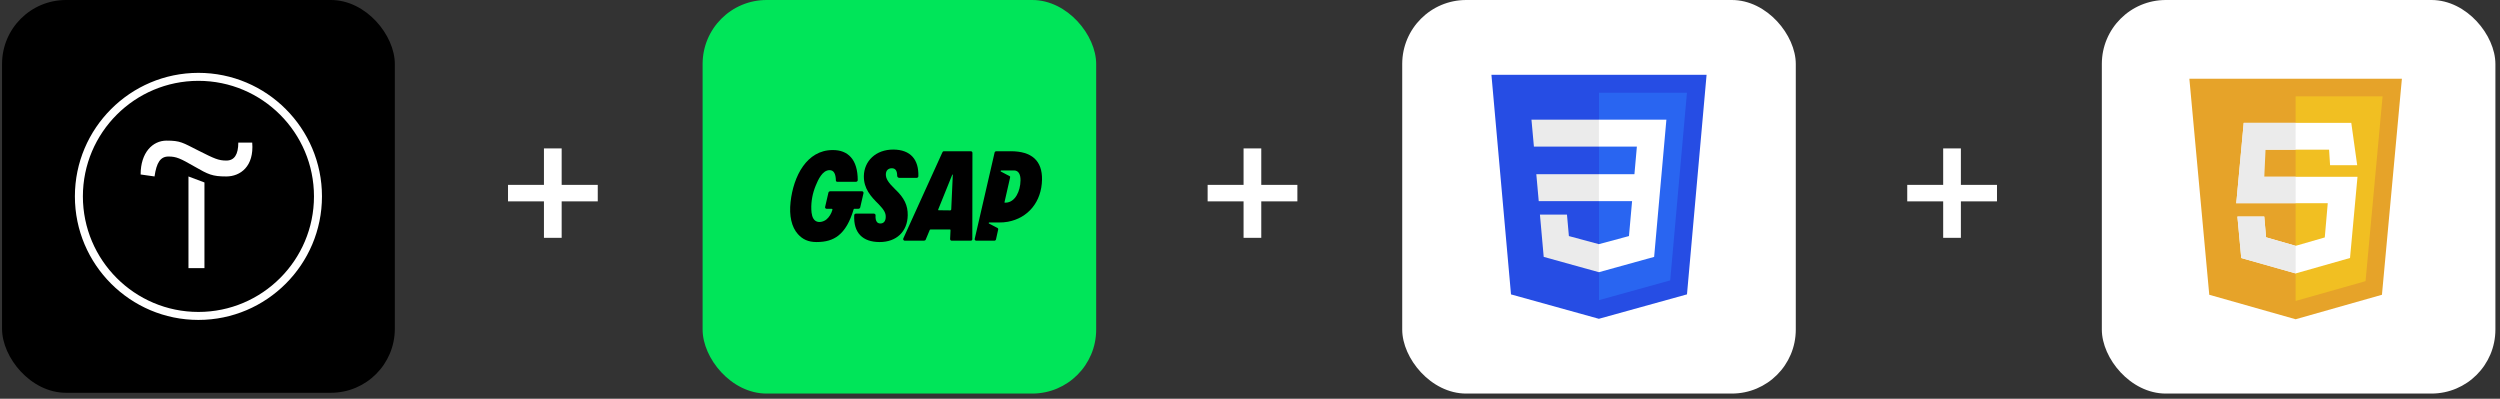 <?xml version="1.0" encoding="UTF-8"?> <svg xmlns="http://www.w3.org/2000/svg" width="232" height="37" viewBox="0 0 232 37" fill="none"><rect x="0" y="0" width="232" height="37" fill="#333333" stroke="none"/><rect x="0.19" width="36.45" height="36.45" rx="5.937" fill="black"></rect><path d="M18.973 16.933V24.882H17.49V16.375L18.973 16.933Z" fill="white"></path><path d="M13.05 16.192C13.05 14.159 14.158 13.05 15.457 13.05C16.757 13.05 16.94 13.234 18.415 13.975C19.89 14.717 20.265 14.9 21.006 14.9C21.747 14.9 22.114 14.342 22.114 13.234H23.406C23.589 15.45 22.298 16.375 20.998 16.375C19.699 16.375 19.332 16.192 18.041 15.45C16.749 14.709 16.374 14.525 15.633 14.525C14.892 14.525 14.525 15.084 14.341 16.375L13.05 16.192Z" fill="white"></path><path d="M18.414 29.689C12.094 29.689 6.95 24.546 6.95 18.225C6.95 11.904 12.094 6.761 18.414 6.761C24.735 6.761 29.879 11.904 29.879 18.225C29.879 24.546 24.735 29.689 18.414 29.689ZM18.414 7.502C12.499 7.502 7.692 12.309 7.692 18.225C7.692 24.14 12.499 28.948 18.414 28.948C24.33 28.948 29.137 24.14 29.137 18.225C29.137 12.309 24.33 7.502 18.414 7.502Z" fill="white"></path><path d="M115.403 22.07V18.687H112.068V17.156H115.403V13.773H117.046V17.156H120.397V18.687H117.046V22.07H115.403Z" fill="white"></path><rect x="130.126" width="36.523" height="36.523" rx="5.937" fill="white"></rect><path d="M140.221 27.32L138.404 6.939H158.371L156.552 27.317L148.375 29.584L140.221 27.32Z" fill="#264DE4"></path><path d="M154.995 26.02L156.549 8.606H148.388V27.852L154.995 26.02Z" fill="#2965F1"></path><path d="M142.57 16.164L142.794 18.664H148.388V16.164H142.57ZM142.347 13.605H148.388V11.105H142.12L142.347 13.605ZM148.388 22.656L148.377 22.659L145.593 21.907L145.415 19.914H142.906L143.256 23.839L148.377 25.26L148.388 25.257V22.656Z" fill="#EBEBEB"></path><path d="M148.38 16.164V18.664H151.458L151.168 21.906L148.38 22.658V25.259L153.504 23.839L153.542 23.416L154.129 16.836L154.19 16.164L154.641 11.105H148.38V13.605H151.902L151.675 16.164H148.38Z" fill="white"></path><path d="M180.327 22.07V18.687H176.992V17.156H180.327V13.773H181.97V17.156H185.321V18.687H181.97V22.07H180.327Z" fill="white"></path><rect x="195.05" width="36.523" height="36.523" rx="5.937" fill="white"></rect><path d="M222.896 7.305H213.034H203.173L205.02 27.355L213.034 29.626L221.045 27.355L222.896 7.305Z" fill="#E6A329"></path><path d="M213.034 8.939V27.928L219.524 26.089L221.104 8.939H213.034Z" fill="#F1BF22"></path><path d="M218.199 11.399H208.218L207.523 18.905L207.538 18.858H216.016L215.739 22.034L213.035 22.814L210.29 22.023L210.124 20.1H207.632L207.988 23.941L213.035 25.375L218.082 23.941L218.776 16.405H209.78L209.894 13.891H216.139L216.231 15.33H218.747L218.199 11.399Z" fill="white"></path><path d="M213.035 11.399H208.216L207.523 18.905L207.538 18.859H213.035V16.401H210.127L210.242 13.888H213.032L213.035 11.399ZM210.124 20.095H207.632L207.988 23.949L213.035 25.372V22.814L210.29 22.023L210.124 20.095Z" fill="#EBEBEB"></path><path d="M50.478 22.07V18.687H47.144V17.156H50.478V13.773H52.122V17.156H55.472V18.687H52.122V22.07H50.478Z" fill="white"></path><rect x="65.202" width="36.523" height="36.523" rx="5.937" fill="#00E559"></rect><path d="M85.225 16.354C85.223 16.394 85.206 16.433 85.177 16.461C85.148 16.49 85.109 16.505 85.068 16.505H83.453C83.347 16.505 83.258 16.419 83.258 16.315C83.258 15.844 83.095 15.614 82.762 15.614C82.428 15.614 82.213 15.819 82.207 16.177C82.199 16.576 82.425 16.939 83.068 17.562C83.914 18.356 84.253 19.059 84.237 19.988C84.21 21.491 83.188 22.462 81.633 22.462C80.84 22.462 80.233 22.25 79.83 21.831C79.42 21.405 79.233 20.781 79.272 19.976C79.273 19.935 79.29 19.896 79.32 19.868C79.349 19.84 79.388 19.824 79.429 19.824H81.1C81.123 19.824 81.146 19.83 81.167 19.84C81.188 19.85 81.206 19.865 81.22 19.883C81.233 19.898 81.242 19.916 81.248 19.935C81.253 19.954 81.254 19.974 81.251 19.993C81.232 20.284 81.283 20.501 81.397 20.621C81.47 20.699 81.573 20.739 81.7 20.739C82.009 20.739 82.189 20.521 82.196 20.141C82.202 19.812 82.098 19.524 81.532 18.942C80.801 18.228 80.146 17.49 80.166 16.33C80.178 15.657 80.445 15.042 80.919 14.597C81.419 14.127 82.104 13.879 82.899 13.879C83.695 13.885 84.299 14.112 84.692 14.554C85.066 14.973 85.245 15.579 85.225 16.354H85.225Z" fill="black"></path><path d="M90.231 22.179L90.242 14.188C90.242 14.168 90.239 14.148 90.231 14.129C90.224 14.111 90.213 14.094 90.198 14.079C90.184 14.065 90.168 14.054 90.149 14.046C90.13 14.039 90.111 14.035 90.091 14.035H87.591C87.507 14.035 87.47 14.107 87.446 14.155L83.826 22.131V22.132L83.824 22.134C83.784 22.232 83.86 22.337 83.966 22.337H85.714C85.808 22.337 85.871 22.308 85.902 22.249L86.249 21.415C86.291 21.304 86.299 21.293 86.421 21.293H88.091C88.207 21.293 88.209 21.296 88.207 21.409L88.17 22.185C88.169 22.205 88.173 22.224 88.181 22.243C88.188 22.262 88.199 22.278 88.213 22.293C88.227 22.307 88.244 22.318 88.263 22.326C88.281 22.333 88.301 22.337 88.321 22.337H90.086C90.108 22.337 90.13 22.333 90.15 22.324C90.17 22.315 90.187 22.302 90.202 22.285C90.214 22.271 90.223 22.254 90.228 22.235C90.233 22.217 90.234 22.198 90.231 22.179ZM87.139 19.511C87.125 19.511 87.112 19.511 87.099 19.51C87.093 19.509 87.087 19.507 87.082 19.504C87.076 19.501 87.072 19.497 87.068 19.492C87.065 19.487 87.062 19.481 87.061 19.475C87.06 19.469 87.06 19.463 87.062 19.457C87.065 19.446 87.07 19.43 87.077 19.411L88.329 16.313C88.341 16.282 88.354 16.252 88.368 16.223C88.389 16.181 88.413 16.179 88.421 16.209C88.427 16.235 88.277 19.39 88.277 19.39C88.266 19.509 88.26 19.514 88.144 19.523L87.14 19.512H87.137L87.139 19.511Z" fill="black"></path><path d="M93.794 14.035H92.466C92.396 14.035 92.317 14.072 92.299 14.156L90.452 22.175C90.448 22.194 90.448 22.212 90.453 22.23C90.457 22.248 90.465 22.265 90.477 22.279C90.493 22.297 90.512 22.312 90.534 22.322C90.555 22.332 90.579 22.337 90.602 22.337H92.261C92.35 22.337 92.411 22.293 92.428 22.217L92.629 21.308C92.644 21.238 92.619 21.183 92.556 21.149C92.526 21.134 92.496 21.119 92.466 21.103L92.179 20.953L91.893 20.804L91.782 20.747C91.773 20.742 91.765 20.735 91.76 20.727C91.755 20.718 91.752 20.708 91.752 20.698C91.753 20.683 91.759 20.669 91.77 20.659C91.78 20.648 91.795 20.642 91.81 20.642L92.719 20.646C92.99 20.648 93.263 20.629 93.53 20.579C95.413 20.232 96.663 18.724 96.699 16.672C96.73 14.921 95.752 14.034 93.795 14.034L93.794 14.035ZM93.342 18.807H93.306C93.227 18.807 93.213 18.799 93.21 18.796C93.209 18.794 93.734 16.486 93.735 16.483C93.748 16.416 93.748 16.378 93.706 16.355C93.654 16.326 92.886 15.922 92.886 15.922C92.877 15.917 92.87 15.91 92.865 15.901C92.86 15.893 92.857 15.883 92.857 15.873C92.858 15.858 92.864 15.844 92.874 15.834C92.885 15.823 92.899 15.818 92.914 15.818H94.127C94.505 15.829 94.715 16.167 94.705 16.744C94.688 17.743 94.213 18.772 93.342 18.807Z" fill="black"></path><path d="M80.136 17.907V17.911L79.829 19.246C79.812 19.322 79.737 19.377 79.65 19.377H79.278C79.265 19.377 79.252 19.381 79.241 19.389C79.23 19.397 79.222 19.409 79.219 19.421C78.876 20.584 78.412 21.383 77.799 21.863C77.278 22.272 76.635 22.462 75.776 22.462C75.005 22.462 74.485 22.214 74.044 21.724C73.461 21.077 73.22 20.017 73.366 18.741C73.629 16.344 74.872 13.925 77.266 13.925C77.994 13.919 78.566 14.144 78.963 14.592C79.384 15.066 79.597 15.781 79.598 16.716C79.597 16.757 79.58 16.796 79.551 16.824C79.522 16.853 79.482 16.869 79.441 16.869H77.687C77.657 16.868 77.627 16.855 77.606 16.834C77.584 16.812 77.572 16.782 77.571 16.752C77.557 16.105 77.365 15.79 76.984 15.79C76.311 15.79 75.915 16.703 75.705 17.209C75.411 17.916 75.261 18.683 75.291 19.448C75.305 19.804 75.362 20.304 75.7 20.511C75.999 20.695 76.427 20.573 76.686 20.37C76.944 20.166 77.153 19.814 77.24 19.493C77.253 19.448 77.253 19.413 77.242 19.398C77.229 19.382 77.195 19.378 77.169 19.378H76.719C76.695 19.378 76.672 19.373 76.65 19.363C76.628 19.353 76.609 19.338 76.594 19.32C76.582 19.306 76.573 19.29 76.569 19.271C76.565 19.253 76.565 19.235 76.569 19.217L76.877 17.88C76.892 17.811 76.954 17.759 77.03 17.75V17.747H79.986C79.993 17.747 80 17.747 80.006 17.748C80.083 17.758 80.137 17.829 80.136 17.907H80.136Z" fill="black"></path></svg> 